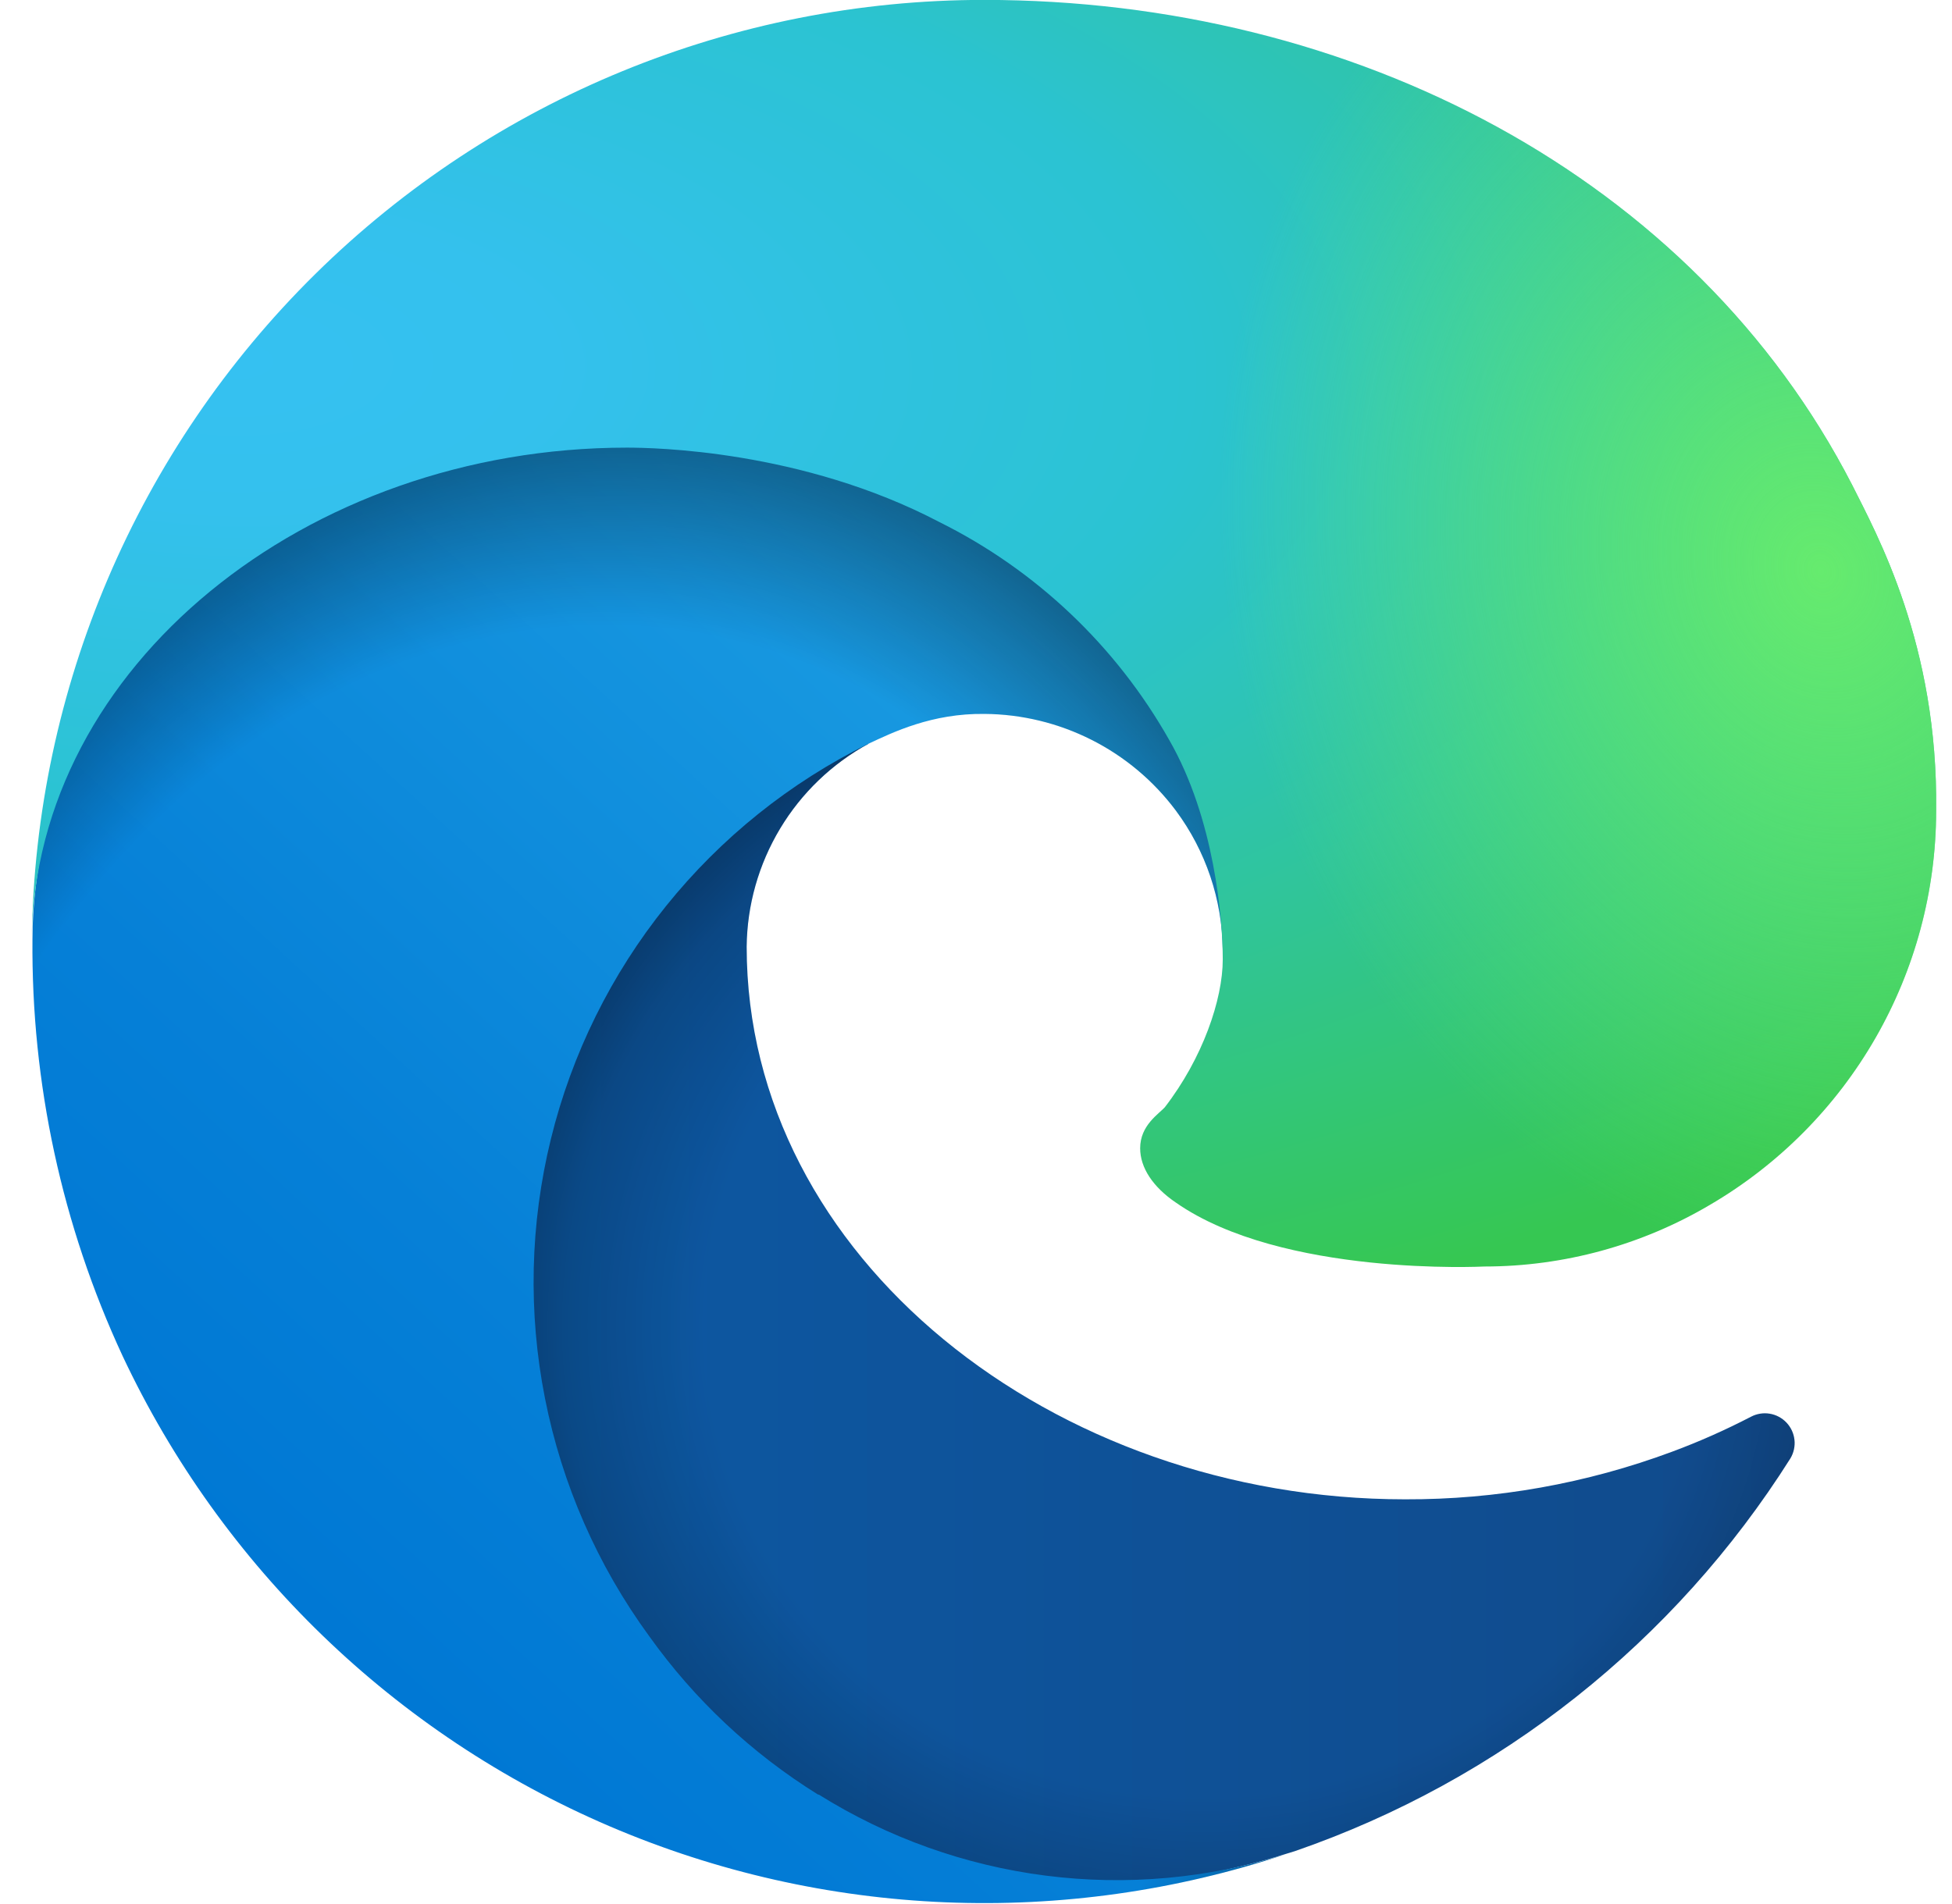 <svg width="41" height="40" viewBox="0 0 41 40" fill="none" xmlns="http://www.w3.org/2000/svg">
<g clip-path="url(#clip0_1149_191741)">
<path d="M36.776 29.764C36.24 30.042 35.687 30.288 35.12 30.498C33.326 31.166 31.425 31.505 29.511 31.498C22.12 31.498 15.683 26.42 15.683 19.889C15.692 19.014 15.935 18.158 16.385 17.408C16.835 16.658 17.477 16.042 18.245 15.623C11.558 15.904 9.839 22.873 9.839 26.951C9.839 38.514 20.48 39.67 22.776 39.67C24.011 39.67 25.87 39.31 26.995 38.951L27.198 38.889C31.504 37.401 35.174 34.491 37.605 30.639C37.675 30.522 37.706 30.385 37.691 30.249C37.676 30.113 37.617 29.985 37.523 29.886C37.429 29.787 37.305 29.721 37.17 29.699C37.036 29.677 36.897 29.7 36.776 29.764Z" fill="url(#paint0_linear_1149_191741)"/>
<path opacity="0.35" d="M36.776 29.764C36.24 30.042 35.687 30.288 35.12 30.498C33.326 31.166 31.425 31.505 29.511 31.498C22.12 31.498 15.683 26.42 15.683 19.889C15.692 19.014 15.935 18.158 16.385 17.408C16.835 16.658 17.477 16.042 18.245 15.623C11.558 15.904 9.839 22.873 9.839 26.951C9.839 38.514 20.48 39.67 22.776 39.67C24.011 39.67 25.87 39.31 26.995 38.951L27.198 38.889C31.504 37.401 35.174 34.491 37.605 30.639C37.675 30.522 37.706 30.385 37.691 30.249C37.676 30.113 37.617 29.985 37.523 29.886C37.429 29.787 37.305 29.721 37.17 29.699C37.036 29.677 36.897 29.7 36.776 29.764Z" fill="url(#paint1_radial_1149_191741)"/>
<path d="M17.183 37.701C15.792 36.837 14.586 35.706 13.636 34.373C12.55 32.887 11.803 31.182 11.447 29.377C11.09 27.572 11.133 25.711 11.572 23.924C12.011 22.138 12.836 20.469 13.989 19.035C15.142 17.601 16.595 16.436 18.245 15.623C18.745 15.389 19.573 14.982 20.683 14.998C21.463 15.004 22.232 15.191 22.928 15.543C23.625 15.895 24.231 16.404 24.698 17.029C25.327 17.875 25.671 18.898 25.683 19.951C25.683 19.92 29.511 7.514 13.182 7.514C6.323 7.514 0.682 14.014 0.682 19.732C0.655 22.753 1.301 25.742 2.573 28.482C4.656 32.918 8.296 36.435 12.801 38.365C17.305 40.295 22.362 40.503 27.011 38.951C25.382 39.465 23.661 39.62 21.967 39.404C20.273 39.188 18.646 38.607 17.198 37.701H17.183Z" fill="url(#paint2_linear_1149_191741)"/>
<path opacity="0.41" d="M17.183 37.701C15.792 36.837 14.586 35.706 13.636 34.373C12.55 32.887 11.803 31.182 11.447 29.377C11.09 27.572 11.133 25.711 11.572 23.924C12.011 22.138 12.836 20.469 13.989 19.035C15.142 17.601 16.595 16.436 18.245 15.623C18.745 15.389 19.573 14.982 20.683 14.998C21.463 15.004 22.232 15.191 22.928 15.543C23.625 15.895 24.231 16.404 24.698 17.029C25.327 17.875 25.671 18.898 25.683 19.951C25.683 19.92 29.511 7.514 13.182 7.514C6.323 7.514 0.682 14.014 0.682 19.732C0.655 22.753 1.301 25.742 2.573 28.482C4.656 32.918 8.296 36.435 12.801 38.365C17.305 40.295 22.362 40.503 27.011 38.951C25.382 39.465 23.661 39.62 21.967 39.404C20.273 39.188 18.646 38.607 17.198 37.701H17.183Z" fill="url(#paint3_radial_1149_191741)"/>
<path d="M24.48 23.248C24.339 23.404 23.948 23.639 23.948 24.123C23.948 24.529 24.214 24.936 24.698 25.264C26.933 26.826 31.167 26.607 31.183 26.607C32.848 26.606 34.483 26.159 35.917 25.311C37.36 24.466 38.558 23.259 39.391 21.809C40.224 20.36 40.664 18.717 40.667 17.045C40.714 13.545 39.417 11.217 38.901 10.185C35.573 3.717 28.433 -0.002 20.667 -0.002C15.411 -0.002 10.366 2.066 6.623 5.756C2.881 9.446 0.741 14.461 0.667 19.717C0.745 14.014 6.417 9.404 13.167 9.404C13.714 9.404 16.839 9.451 19.73 10.967C21.76 11.976 23.442 13.571 24.558 15.545C25.511 17.201 25.683 19.311 25.683 20.154C25.683 20.998 25.261 22.232 24.464 23.264L24.48 23.248Z" fill="url(#paint4_radial_1149_191741)"/>
<path d="M24.48 23.248C24.339 23.404 23.948 23.639 23.948 24.123C23.948 24.529 24.214 24.936 24.698 25.264C26.933 26.826 31.167 26.607 31.183 26.607C32.848 26.606 34.483 26.159 35.917 25.311C37.36 24.466 38.558 23.259 39.391 21.809C40.224 20.36 40.664 18.717 40.667 17.045C40.714 13.545 39.417 11.217 38.901 10.185C35.573 3.717 28.433 -0.002 20.667 -0.002C15.411 -0.002 10.366 2.066 6.623 5.756C2.881 9.446 0.741 14.461 0.667 19.717C0.745 14.014 6.417 9.404 13.167 9.404C13.714 9.404 16.839 9.451 19.73 10.967C21.76 11.976 23.442 13.571 24.558 15.545C25.511 17.201 25.683 19.311 25.683 20.154C25.683 20.998 25.261 22.232 24.464 23.264L24.48 23.248Z" fill="url(#paint5_radial_1149_191741)"/>
</g>
<defs>
<linearGradient id="paint0_linear_1149_191741" x1="9.839" y1="27.654" x2="37.714" y2="27.654" gradientUnits="userSpaceOnUse">
<stop stop-color="#0C59A4"/>
<stop offset="1" stop-color="#114A8B"/>
</linearGradient>
<radialGradient id="paint1_radial_1149_191741" cx="0" cy="0" r="1" gradientUnits="userSpaceOnUse" gradientTransform="translate(25.23 27.864) scale(14.906 14.161)">
<stop offset="0.7" stop-opacity="0"/>
<stop offset="0.9" stop-opacity="0.5"/>
<stop offset="1"/>
</radialGradient>
<linearGradient id="paint2_linear_1149_191741" x1="24.526" y1="15.56" x2="7.136" y2="34.514" gradientUnits="userSpaceOnUse">
<stop stop-color="#1B9DE2"/>
<stop offset="0.2" stop-color="#1595DF"/>
<stop offset="0.7" stop-color="#0680D7"/>
<stop offset="1" stop-color="#0078D4"/>
</linearGradient>
<radialGradient id="paint3_radial_1149_191741" cx="0" cy="0" r="1" gradientUnits="userSpaceOnUse" gradientTransform="translate(11.691 31.082) rotate(-81.384) scale(22.404 18.1)">
<stop offset="0.8" stop-opacity="0"/>
<stop offset="0.9" stop-opacity="0.5"/>
<stop offset="1"/>
</radialGradient>
<radialGradient id="paint4_radial_1149_191741" cx="0" cy="0" r="1" gradientUnits="userSpaceOnUse" gradientTransform="translate(4.712 7.391) rotate(92.291) scale(31.65 67.409)">
<stop stop-color="#35C1F1"/>
<stop offset="0.1" stop-color="#34C1ED"/>
<stop offset="0.2" stop-color="#2FC2DF"/>
<stop offset="0.3" stop-color="#2BC3D2"/>
<stop offset="0.7" stop-color="#36C752"/>
</radialGradient>
<radialGradient id="paint5_radial_1149_191741" cx="0" cy="0" r="1" gradientUnits="userSpaceOnUse" gradientTransform="translate(38.176 12.076) rotate(73.74) scale(15.203 12.363)">
<stop stop-color="#66EB6E"/>
<stop offset="1" stop-color="#66EB6E" stop-opacity="0"/>
</radialGradient>
<clipPath id="clip0_1149_191741">
<rect width="40" height="40" fill="white" transform="translate(0.667)"/>
</clipPath>
</defs>
</svg>
